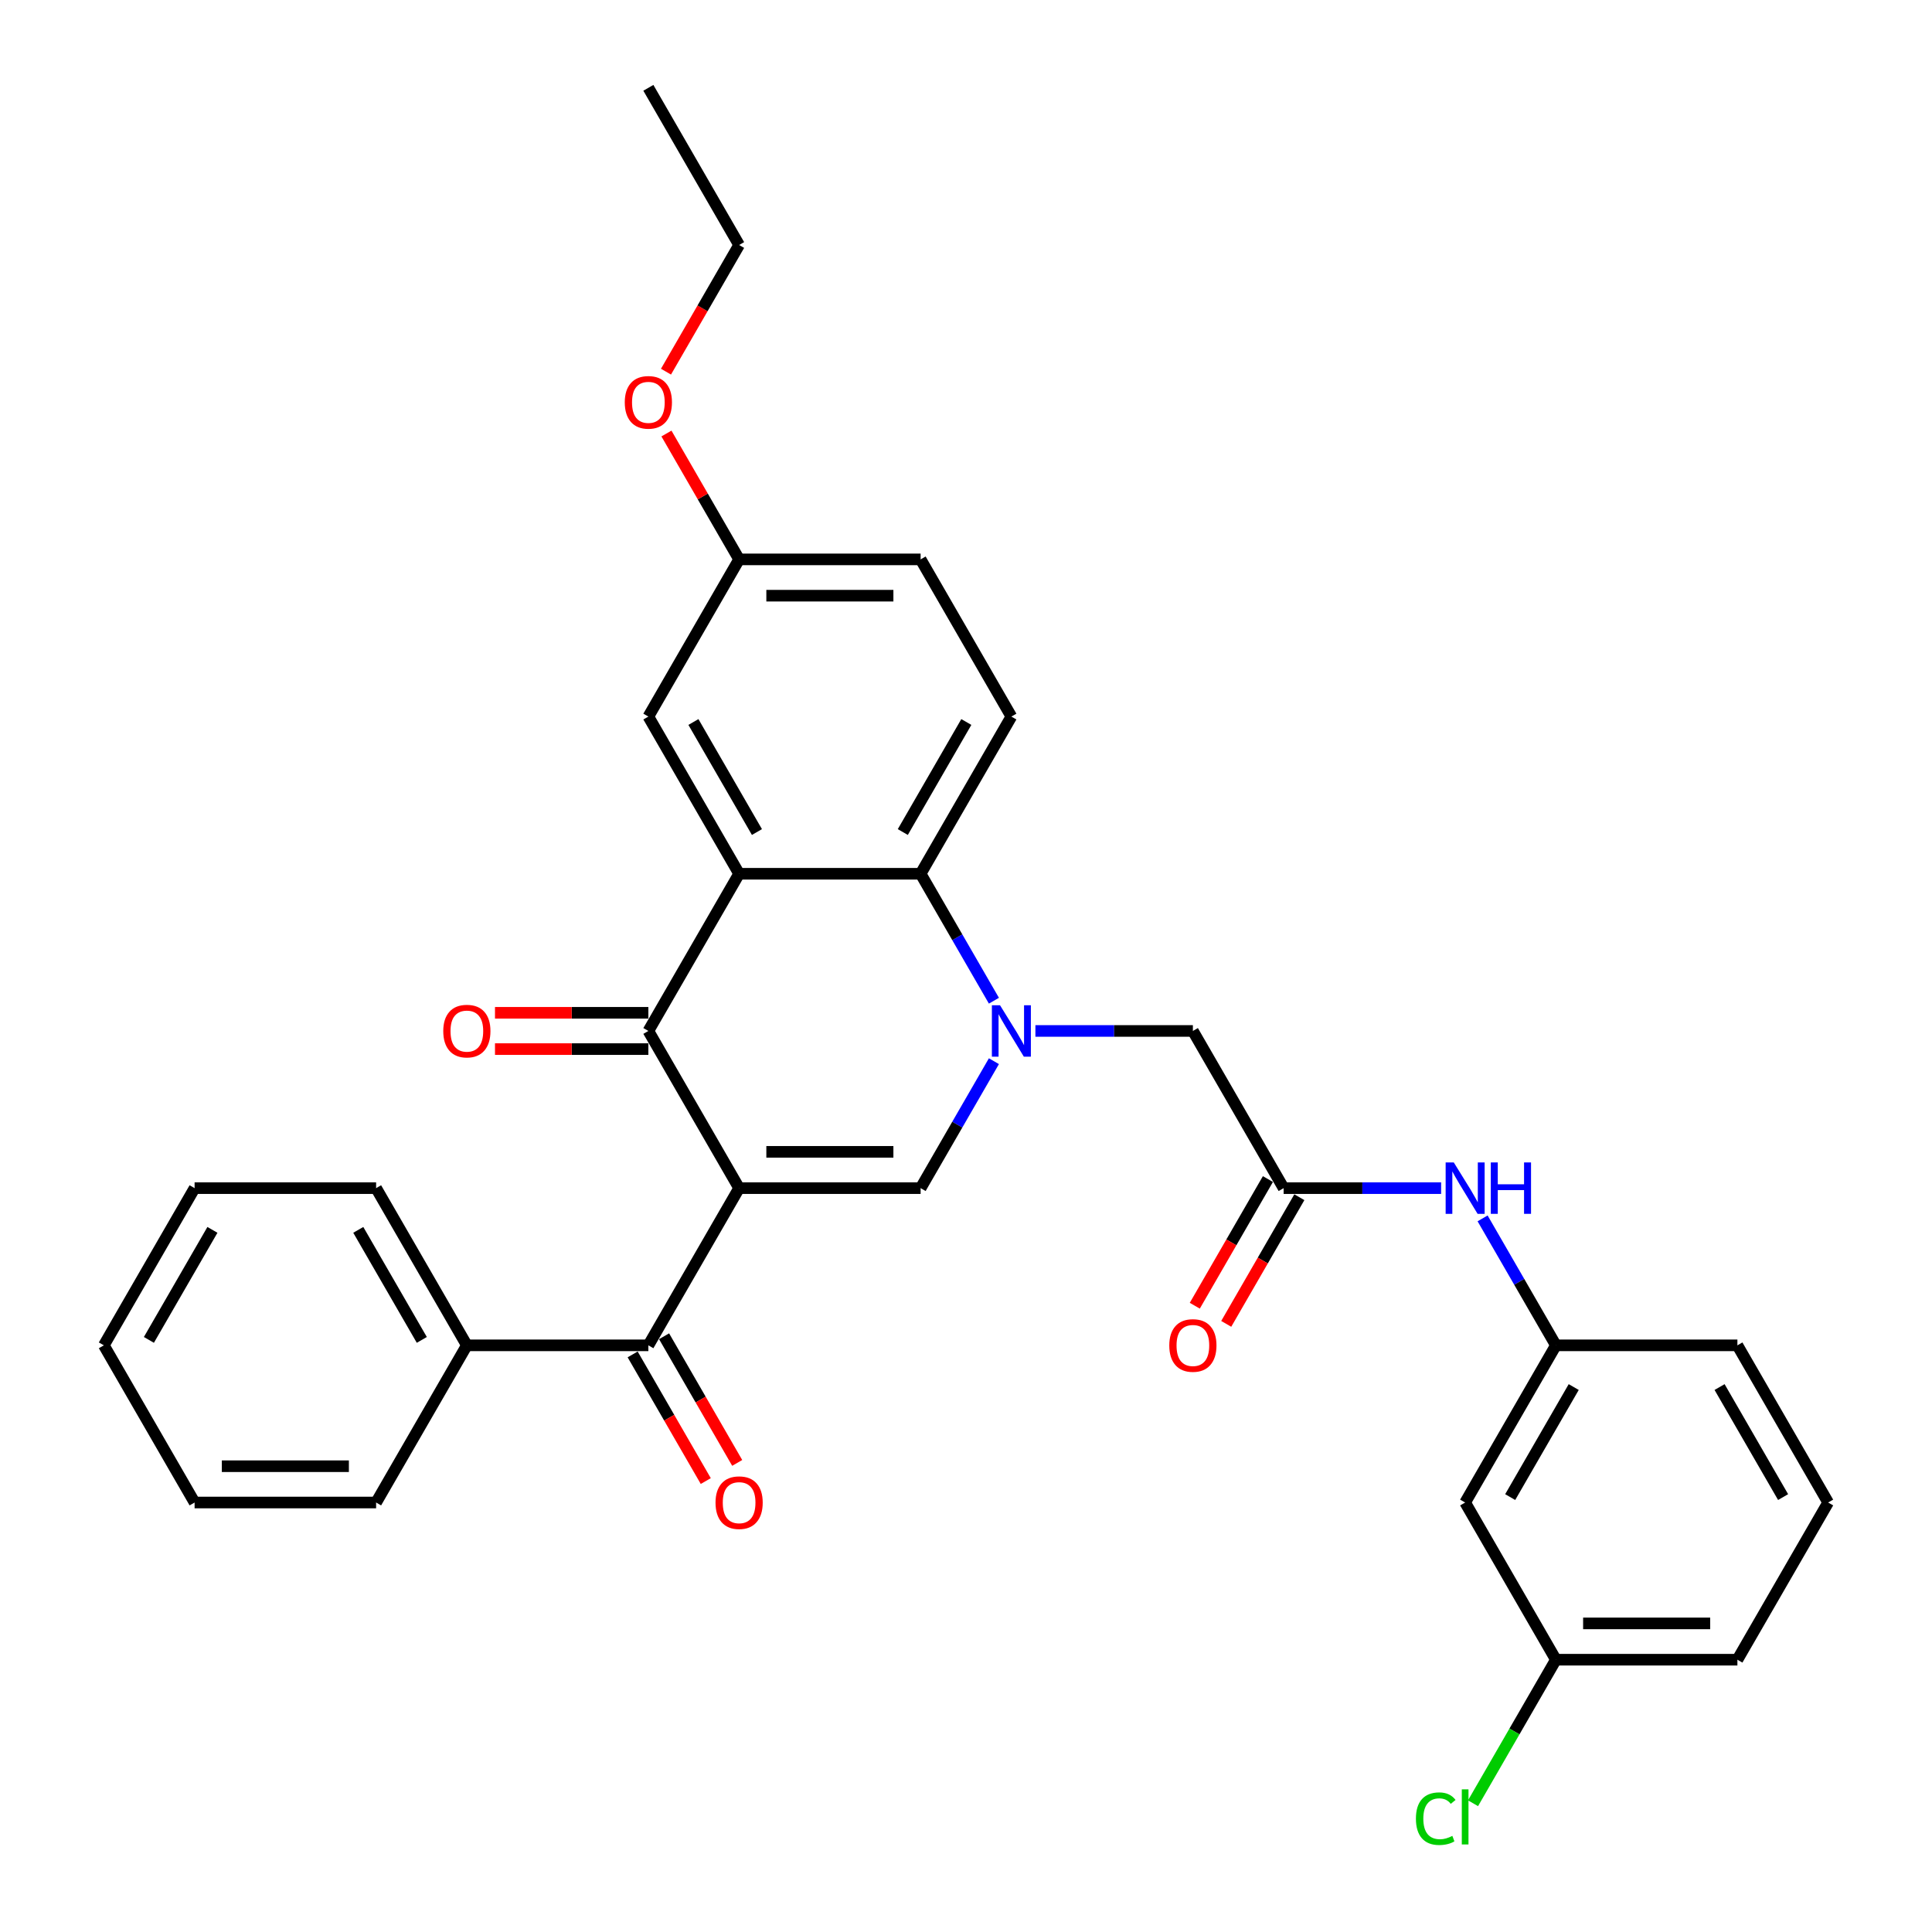 <?xml version='1.0' encoding='iso-8859-1'?>
<svg version='1.1' baseProfile='full'
              xmlns='http://www.w3.org/2000/svg'
                      xmlns:rdkit='http://www.rdkit.org/xml'
                      xmlns:xlink='http://www.w3.org/1999/xlink'
                  xml:space='preserve'
width='1000px' height='1000px' viewBox='0 0 1000 1000'>
<!-- END OF HEADER -->
<rect style='opacity:1.0;fill:#FFFFFF;stroke:none' width='1000' height='1000' x='0' y='0'> </rect>
<path class='bond-1' d='M 382.566,614.979 L 335.592,533.618' style='fill:none;fill-rule:evenodd;stroke:#000000;stroke-width:6px;stroke-linecap:butt;stroke-linejoin:miter;stroke-opacity:1' />
<path class='bond-2' d='M 382.566,614.979 L 476.513,614.979' style='fill:none;fill-rule:evenodd;stroke:#000000;stroke-width:6px;stroke-linecap:butt;stroke-linejoin:miter;stroke-opacity:1' />
<path class='bond-2' d='M 396.658,596.19 L 462.421,596.19' style='fill:none;fill-rule:evenodd;stroke:#000000;stroke-width:6px;stroke-linecap:butt;stroke-linejoin:miter;stroke-opacity:1' />
<path class='bond-5' d='M 382.566,614.979 L 335.592,696.34' style='fill:none;fill-rule:evenodd;stroke:#000000;stroke-width:6px;stroke-linecap:butt;stroke-linejoin:miter;stroke-opacity:1' />
<path class='bond-0' d='M 514.45,549.27 L 495.482,582.124' style='fill:none;fill-rule:evenodd;stroke:#0000FF;stroke-width:6px;stroke-linecap:butt;stroke-linejoin:miter;stroke-opacity:1' />
<path class='bond-0' d='M 495.482,582.124 L 476.513,614.979' style='fill:none;fill-rule:evenodd;stroke:#000000;stroke-width:6px;stroke-linecap:butt;stroke-linejoin:miter;stroke-opacity:1' />
<path class='bond-4' d='M 514.45,517.967 L 495.482,485.112' style='fill:none;fill-rule:evenodd;stroke:#0000FF;stroke-width:6px;stroke-linecap:butt;stroke-linejoin:miter;stroke-opacity:1' />
<path class='bond-4' d='M 495.482,485.112 L 476.513,452.258' style='fill:none;fill-rule:evenodd;stroke:#000000;stroke-width:6px;stroke-linecap:butt;stroke-linejoin:miter;stroke-opacity:1' />
<path class='bond-7' d='M 535.925,533.618 L 576.68,533.618' style='fill:none;fill-rule:evenodd;stroke:#0000FF;stroke-width:6px;stroke-linecap:butt;stroke-linejoin:miter;stroke-opacity:1' />
<path class='bond-7' d='M 576.68,533.618 L 617.434,533.618' style='fill:none;fill-rule:evenodd;stroke:#000000;stroke-width:6px;stroke-linecap:butt;stroke-linejoin:miter;stroke-opacity:1' />
<path class='bond-3' d='M 335.592,533.618 L 382.566,452.258' style='fill:none;fill-rule:evenodd;stroke:#000000;stroke-width:6px;stroke-linecap:butt;stroke-linejoin:miter;stroke-opacity:1' />
<path class='bond-11' d='M 335.592,524.224 L 295.9,524.224' style='fill:none;fill-rule:evenodd;stroke:#000000;stroke-width:6px;stroke-linecap:butt;stroke-linejoin:miter;stroke-opacity:1' />
<path class='bond-11' d='M 295.9,524.224 L 256.207,524.224' style='fill:none;fill-rule:evenodd;stroke:#FF0000;stroke-width:6px;stroke-linecap:butt;stroke-linejoin:miter;stroke-opacity:1' />
<path class='bond-11' d='M 335.592,543.013 L 295.9,543.013' style='fill:none;fill-rule:evenodd;stroke:#000000;stroke-width:6px;stroke-linecap:butt;stroke-linejoin:miter;stroke-opacity:1' />
<path class='bond-11' d='M 295.9,543.013 L 256.207,543.013' style='fill:none;fill-rule:evenodd;stroke:#FF0000;stroke-width:6px;stroke-linecap:butt;stroke-linejoin:miter;stroke-opacity:1' />
<path class='bond-9' d='M 382.566,452.258 L 335.592,370.897' style='fill:none;fill-rule:evenodd;stroke:#000000;stroke-width:6px;stroke-linecap:butt;stroke-linejoin:miter;stroke-opacity:1' />
<path class='bond-9' d='M 391.792,430.659 L 358.911,373.706' style='fill:none;fill-rule:evenodd;stroke:#000000;stroke-width:6px;stroke-linecap:butt;stroke-linejoin:miter;stroke-opacity:1' />
<path class='bond-32' d='M 382.566,452.258 L 476.513,452.258' style='fill:none;fill-rule:evenodd;stroke:#000000;stroke-width:6px;stroke-linecap:butt;stroke-linejoin:miter;stroke-opacity:1' />
<path class='bond-8' d='M 476.513,452.258 L 523.487,370.897' style='fill:none;fill-rule:evenodd;stroke:#000000;stroke-width:6px;stroke-linecap:butt;stroke-linejoin:miter;stroke-opacity:1' />
<path class='bond-8' d='M 467.287,430.659 L 500.169,373.706' style='fill:none;fill-rule:evenodd;stroke:#000000;stroke-width:6px;stroke-linecap:butt;stroke-linejoin:miter;stroke-opacity:1' />
<path class='bond-12' d='M 327.456,701.037 L 346.382,733.816' style='fill:none;fill-rule:evenodd;stroke:#000000;stroke-width:6px;stroke-linecap:butt;stroke-linejoin:miter;stroke-opacity:1' />
<path class='bond-12' d='M 346.382,733.816 L 365.307,766.596' style='fill:none;fill-rule:evenodd;stroke:#FF0000;stroke-width:6px;stroke-linecap:butt;stroke-linejoin:miter;stroke-opacity:1' />
<path class='bond-12' d='M 343.729,691.642 L 362.654,724.422' style='fill:none;fill-rule:evenodd;stroke:#000000;stroke-width:6px;stroke-linecap:butt;stroke-linejoin:miter;stroke-opacity:1' />
<path class='bond-12' d='M 362.654,724.422 L 381.579,757.201' style='fill:none;fill-rule:evenodd;stroke:#FF0000;stroke-width:6px;stroke-linecap:butt;stroke-linejoin:miter;stroke-opacity:1' />
<path class='bond-13' d='M 335.592,696.34 L 241.645,696.34' style='fill:none;fill-rule:evenodd;stroke:#000000;stroke-width:6px;stroke-linecap:butt;stroke-linejoin:miter;stroke-opacity:1' />
<path class='bond-6' d='M 664.408,614.979 L 617.434,533.618' style='fill:none;fill-rule:evenodd;stroke:#000000;stroke-width:6px;stroke-linecap:butt;stroke-linejoin:miter;stroke-opacity:1' />
<path class='bond-10' d='M 664.408,614.979 L 705.162,614.979' style='fill:none;fill-rule:evenodd;stroke:#000000;stroke-width:6px;stroke-linecap:butt;stroke-linejoin:miter;stroke-opacity:1' />
<path class='bond-10' d='M 705.162,614.979 L 745.916,614.979' style='fill:none;fill-rule:evenodd;stroke:#0000FF;stroke-width:6px;stroke-linecap:butt;stroke-linejoin:miter;stroke-opacity:1' />
<path class='bond-15' d='M 656.271,610.282 L 637.346,643.061' style='fill:none;fill-rule:evenodd;stroke:#000000;stroke-width:6px;stroke-linecap:butt;stroke-linejoin:miter;stroke-opacity:1' />
<path class='bond-15' d='M 637.346,643.061 L 618.421,675.84' style='fill:none;fill-rule:evenodd;stroke:#FF0000;stroke-width:6px;stroke-linecap:butt;stroke-linejoin:miter;stroke-opacity:1' />
<path class='bond-15' d='M 672.544,619.676 L 653.618,652.456' style='fill:none;fill-rule:evenodd;stroke:#000000;stroke-width:6px;stroke-linecap:butt;stroke-linejoin:miter;stroke-opacity:1' />
<path class='bond-15' d='M 653.618,652.456 L 634.693,685.235' style='fill:none;fill-rule:evenodd;stroke:#FF0000;stroke-width:6px;stroke-linecap:butt;stroke-linejoin:miter;stroke-opacity:1' />
<path class='bond-19' d='M 523.487,370.897 L 476.513,289.536' style='fill:none;fill-rule:evenodd;stroke:#000000;stroke-width:6px;stroke-linecap:butt;stroke-linejoin:miter;stroke-opacity:1' />
<path class='bond-17' d='M 335.592,370.897 L 382.566,289.536' style='fill:none;fill-rule:evenodd;stroke:#000000;stroke-width:6px;stroke-linecap:butt;stroke-linejoin:miter;stroke-opacity:1' />
<path class='bond-14' d='M 767.391,630.631 L 786.36,663.485' style='fill:none;fill-rule:evenodd;stroke:#0000FF;stroke-width:6px;stroke-linecap:butt;stroke-linejoin:miter;stroke-opacity:1' />
<path class='bond-14' d='M 786.36,663.485 L 805.328,696.34' style='fill:none;fill-rule:evenodd;stroke:#000000;stroke-width:6px;stroke-linecap:butt;stroke-linejoin:miter;stroke-opacity:1' />
<path class='bond-24' d='M 241.645,696.34 L 194.672,614.979' style='fill:none;fill-rule:evenodd;stroke:#000000;stroke-width:6px;stroke-linecap:butt;stroke-linejoin:miter;stroke-opacity:1' />
<path class='bond-24' d='M 218.327,693.53 L 185.446,636.578' style='fill:none;fill-rule:evenodd;stroke:#000000;stroke-width:6px;stroke-linecap:butt;stroke-linejoin:miter;stroke-opacity:1' />
<path class='bond-25' d='M 241.645,696.34 L 194.672,777.7' style='fill:none;fill-rule:evenodd;stroke:#000000;stroke-width:6px;stroke-linecap:butt;stroke-linejoin:miter;stroke-opacity:1' />
<path class='bond-16' d='M 805.328,696.34 L 758.355,777.7' style='fill:none;fill-rule:evenodd;stroke:#000000;stroke-width:6px;stroke-linecap:butt;stroke-linejoin:miter;stroke-opacity:1' />
<path class='bond-16' d='M 814.554,717.938 L 781.673,774.891' style='fill:none;fill-rule:evenodd;stroke:#000000;stroke-width:6px;stroke-linecap:butt;stroke-linejoin:miter;stroke-opacity:1' />
<path class='bond-23' d='M 805.328,696.34 L 899.275,696.34' style='fill:none;fill-rule:evenodd;stroke:#000000;stroke-width:6px;stroke-linecap:butt;stroke-linejoin:miter;stroke-opacity:1' />
<path class='bond-18' d='M 758.355,777.7 L 805.328,859.061' style='fill:none;fill-rule:evenodd;stroke:#000000;stroke-width:6px;stroke-linecap:butt;stroke-linejoin:miter;stroke-opacity:1' />
<path class='bond-21' d='M 382.566,289.536 L 363.76,256.964' style='fill:none;fill-rule:evenodd;stroke:#000000;stroke-width:6px;stroke-linecap:butt;stroke-linejoin:miter;stroke-opacity:1' />
<path class='bond-21' d='M 363.76,256.964 L 344.954,224.391' style='fill:none;fill-rule:evenodd;stroke:#FF0000;stroke-width:6px;stroke-linecap:butt;stroke-linejoin:miter;stroke-opacity:1' />
<path class='bond-34' d='M 382.566,289.536 L 476.513,289.536' style='fill:none;fill-rule:evenodd;stroke:#000000;stroke-width:6px;stroke-linecap:butt;stroke-linejoin:miter;stroke-opacity:1' />
<path class='bond-34' d='M 396.658,308.326 L 462.421,308.326' style='fill:none;fill-rule:evenodd;stroke:#000000;stroke-width:6px;stroke-linecap:butt;stroke-linejoin:miter;stroke-opacity:1' />
<path class='bond-20' d='M 805.328,859.061 L 783.88,896.21' style='fill:none;fill-rule:evenodd;stroke:#000000;stroke-width:6px;stroke-linecap:butt;stroke-linejoin:miter;stroke-opacity:1' />
<path class='bond-20' d='M 783.88,896.21 L 762.432,933.359' style='fill:none;fill-rule:evenodd;stroke:#00CC00;stroke-width:6px;stroke-linecap:butt;stroke-linejoin:miter;stroke-opacity:1' />
<path class='bond-35' d='M 805.328,859.061 L 899.275,859.061' style='fill:none;fill-rule:evenodd;stroke:#000000;stroke-width:6px;stroke-linecap:butt;stroke-linejoin:miter;stroke-opacity:1' />
<path class='bond-35' d='M 819.42,840.271 L 885.183,840.271' style='fill:none;fill-rule:evenodd;stroke:#000000;stroke-width:6px;stroke-linecap:butt;stroke-linejoin:miter;stroke-opacity:1' />
<path class='bond-27' d='M 344.716,192.374 L 363.641,159.595' style='fill:none;fill-rule:evenodd;stroke:#FF0000;stroke-width:6px;stroke-linecap:butt;stroke-linejoin:miter;stroke-opacity:1' />
<path class='bond-27' d='M 363.641,159.595 L 382.566,126.815' style='fill:none;fill-rule:evenodd;stroke:#000000;stroke-width:6px;stroke-linecap:butt;stroke-linejoin:miter;stroke-opacity:1' />
<path class='bond-22' d='M 946.249,777.7 L 899.275,696.34' style='fill:none;fill-rule:evenodd;stroke:#000000;stroke-width:6px;stroke-linecap:butt;stroke-linejoin:miter;stroke-opacity:1' />
<path class='bond-22' d='M 922.931,774.891 L 890.049,717.938' style='fill:none;fill-rule:evenodd;stroke:#000000;stroke-width:6px;stroke-linecap:butt;stroke-linejoin:miter;stroke-opacity:1' />
<path class='bond-26' d='M 946.249,777.7 L 899.275,859.061' style='fill:none;fill-rule:evenodd;stroke:#000000;stroke-width:6px;stroke-linecap:butt;stroke-linejoin:miter;stroke-opacity:1' />
<path class='bond-30' d='M 194.672,614.979 L 100.725,614.979' style='fill:none;fill-rule:evenodd;stroke:#000000;stroke-width:6px;stroke-linecap:butt;stroke-linejoin:miter;stroke-opacity:1' />
<path class='bond-29' d='M 194.672,777.7 L 100.725,777.7' style='fill:none;fill-rule:evenodd;stroke:#000000;stroke-width:6px;stroke-linecap:butt;stroke-linejoin:miter;stroke-opacity:1' />
<path class='bond-29' d='M 180.58,758.911 L 114.817,758.911' style='fill:none;fill-rule:evenodd;stroke:#000000;stroke-width:6px;stroke-linecap:butt;stroke-linejoin:miter;stroke-opacity:1' />
<path class='bond-28' d='M 382.566,126.815 L 335.592,45.455' style='fill:none;fill-rule:evenodd;stroke:#000000;stroke-width:6px;stroke-linecap:butt;stroke-linejoin:miter;stroke-opacity:1' />
<path class='bond-31' d='M 100.725,777.7 L 53.751,696.34' style='fill:none;fill-rule:evenodd;stroke:#000000;stroke-width:6px;stroke-linecap:butt;stroke-linejoin:miter;stroke-opacity:1' />
<path class='bond-33' d='M 100.725,614.979 L 53.751,696.34' style='fill:none;fill-rule:evenodd;stroke:#000000;stroke-width:6px;stroke-linecap:butt;stroke-linejoin:miter;stroke-opacity:1' />
<path class='bond-33' d='M 109.951,636.578 L 77.069,693.53' style='fill:none;fill-rule:evenodd;stroke:#000000;stroke-width:6px;stroke-linecap:butt;stroke-linejoin:miter;stroke-opacity:1' />
<path  class='atom-1' d='M 517.606 520.315
L 526.324 534.408
Q 527.188 535.798, 528.579 538.316
Q 529.969 540.834, 530.044 540.984
L 530.044 520.315
L 533.577 520.315
L 533.577 546.921
L 529.932 546.921
L 520.574 531.514
Q 519.485 529.71, 518.32 527.643
Q 517.192 525.576, 516.854 524.938
L 516.854 546.921
L 513.397 546.921
L 513.397 520.315
L 517.606 520.315
' fill='#0000FF'/>
<path  class='atom-11' d='M 752.474 601.676
L 761.192 615.768
Q 762.056 617.159, 763.447 619.676
Q 764.837 622.194, 764.912 622.344
L 764.912 601.676
L 768.445 601.676
L 768.445 628.282
L 764.799 628.282
L 755.442 612.875
Q 754.353 611.071, 753.188 609.004
Q 752.06 606.937, 751.722 606.298
L 751.722 628.282
L 748.265 628.282
L 748.265 601.676
L 752.474 601.676
' fill='#0000FF'/>
<path  class='atom-11' d='M 771.639 601.676
L 775.246 601.676
L 775.246 612.987
L 788.85 612.987
L 788.85 601.676
L 792.458 601.676
L 792.458 628.282
L 788.85 628.282
L 788.85 615.994
L 775.246 615.994
L 775.246 628.282
L 771.639 628.282
L 771.639 601.676
' fill='#0000FF'/>
<path  class='atom-12' d='M 229.432 533.694
Q 229.432 527.305, 232.589 523.735
Q 235.745 520.165, 241.645 520.165
Q 247.545 520.165, 250.702 523.735
Q 253.858 527.305, 253.858 533.694
Q 253.858 540.157, 250.664 543.84
Q 247.47 547.485, 241.645 547.485
Q 235.783 547.485, 232.589 543.84
Q 229.432 540.195, 229.432 533.694
M 241.645 544.479
Q 245.704 544.479, 247.883 541.773
Q 250.101 539.03, 250.101 533.694
Q 250.101 528.47, 247.883 525.84
Q 245.704 523.171, 241.645 523.171
Q 237.587 523.171, 235.37 525.802
Q 233.19 528.432, 233.19 533.694
Q 233.19 539.067, 235.37 541.773
Q 237.587 544.479, 241.645 544.479
' fill='#FF0000'/>
<path  class='atom-13' d='M 370.353 777.775
Q 370.353 771.387, 373.51 767.817
Q 376.666 764.247, 382.566 764.247
Q 388.466 764.247, 391.623 767.817
Q 394.779 771.387, 394.779 777.775
Q 394.779 784.239, 391.585 787.922
Q 388.391 791.567, 382.566 791.567
Q 376.704 791.567, 373.51 787.922
Q 370.353 784.277, 370.353 777.775
M 382.566 788.561
Q 386.625 788.561, 388.804 785.855
Q 391.021 783.112, 391.021 777.775
Q 391.021 772.552, 388.804 769.921
Q 386.625 767.253, 382.566 767.253
Q 378.508 767.253, 376.29 769.884
Q 374.111 772.514, 374.111 777.775
Q 374.111 783.149, 376.29 785.855
Q 378.508 788.561, 382.566 788.561
' fill='#FF0000'/>
<path  class='atom-16' d='M 605.221 696.415
Q 605.221 690.026, 608.377 686.456
Q 611.534 682.886, 617.434 682.886
Q 623.334 682.886, 626.49 686.456
Q 629.647 690.026, 629.647 696.415
Q 629.647 702.878, 626.453 706.561
Q 623.259 710.206, 617.434 710.206
Q 611.572 710.206, 608.377 706.561
Q 605.221 702.916, 605.221 696.415
M 617.434 707.2
Q 621.492 707.2, 623.672 704.494
Q 625.889 701.751, 625.889 696.415
Q 625.889 691.191, 623.672 688.561
Q 621.492 685.893, 617.434 685.893
Q 613.375 685.893, 611.158 688.523
Q 608.979 691.154, 608.979 696.415
Q 608.979 701.789, 611.158 704.494
Q 613.375 707.2, 617.434 707.2
' fill='#FF0000'/>
<path  class='atom-21' d='M 732.876 941.342
Q 732.876 934.728, 735.958 931.271
Q 739.077 927.776, 744.977 927.776
Q 750.463 927.776, 753.394 931.647
L 750.914 933.676
Q 748.772 930.858, 744.977 930.858
Q 740.956 930.858, 738.814 933.563
Q 736.709 936.231, 736.709 941.342
Q 736.709 946.603, 738.889 949.309
Q 741.106 952.015, 745.39 952.015
Q 748.321 952.015, 751.741 950.248
L 752.793 953.067
Q 751.403 953.969, 749.298 954.495
Q 747.194 955.021, 744.864 955.021
Q 739.077 955.021, 735.958 951.489
Q 732.876 947.956, 732.876 941.342
' fill='#00CC00'/>
<path  class='atom-21' d='M 756.626 926.16
L 760.083 926.16
L 760.083 954.683
L 756.626 954.683
L 756.626 926.16
' fill='#00CC00'/>
<path  class='atom-22' d='M 323.379 208.251
Q 323.379 201.863, 326.536 198.293
Q 329.693 194.723, 335.592 194.723
Q 341.492 194.723, 344.649 198.293
Q 347.806 201.863, 347.806 208.251
Q 347.806 214.715, 344.611 218.397
Q 341.417 222.042, 335.592 222.042
Q 329.73 222.042, 326.536 218.397
Q 323.379 214.752, 323.379 208.251
M 335.592 219.036
Q 339.651 219.036, 341.831 216.33
Q 344.048 213.587, 344.048 208.251
Q 344.048 203.028, 341.831 200.397
Q 339.651 197.729, 335.592 197.729
Q 331.534 197.729, 329.317 200.359
Q 327.137 202.99, 327.137 208.251
Q 327.137 213.625, 329.317 216.33
Q 331.534 219.036, 335.592 219.036
' fill='#FF0000'/>
</svg>
